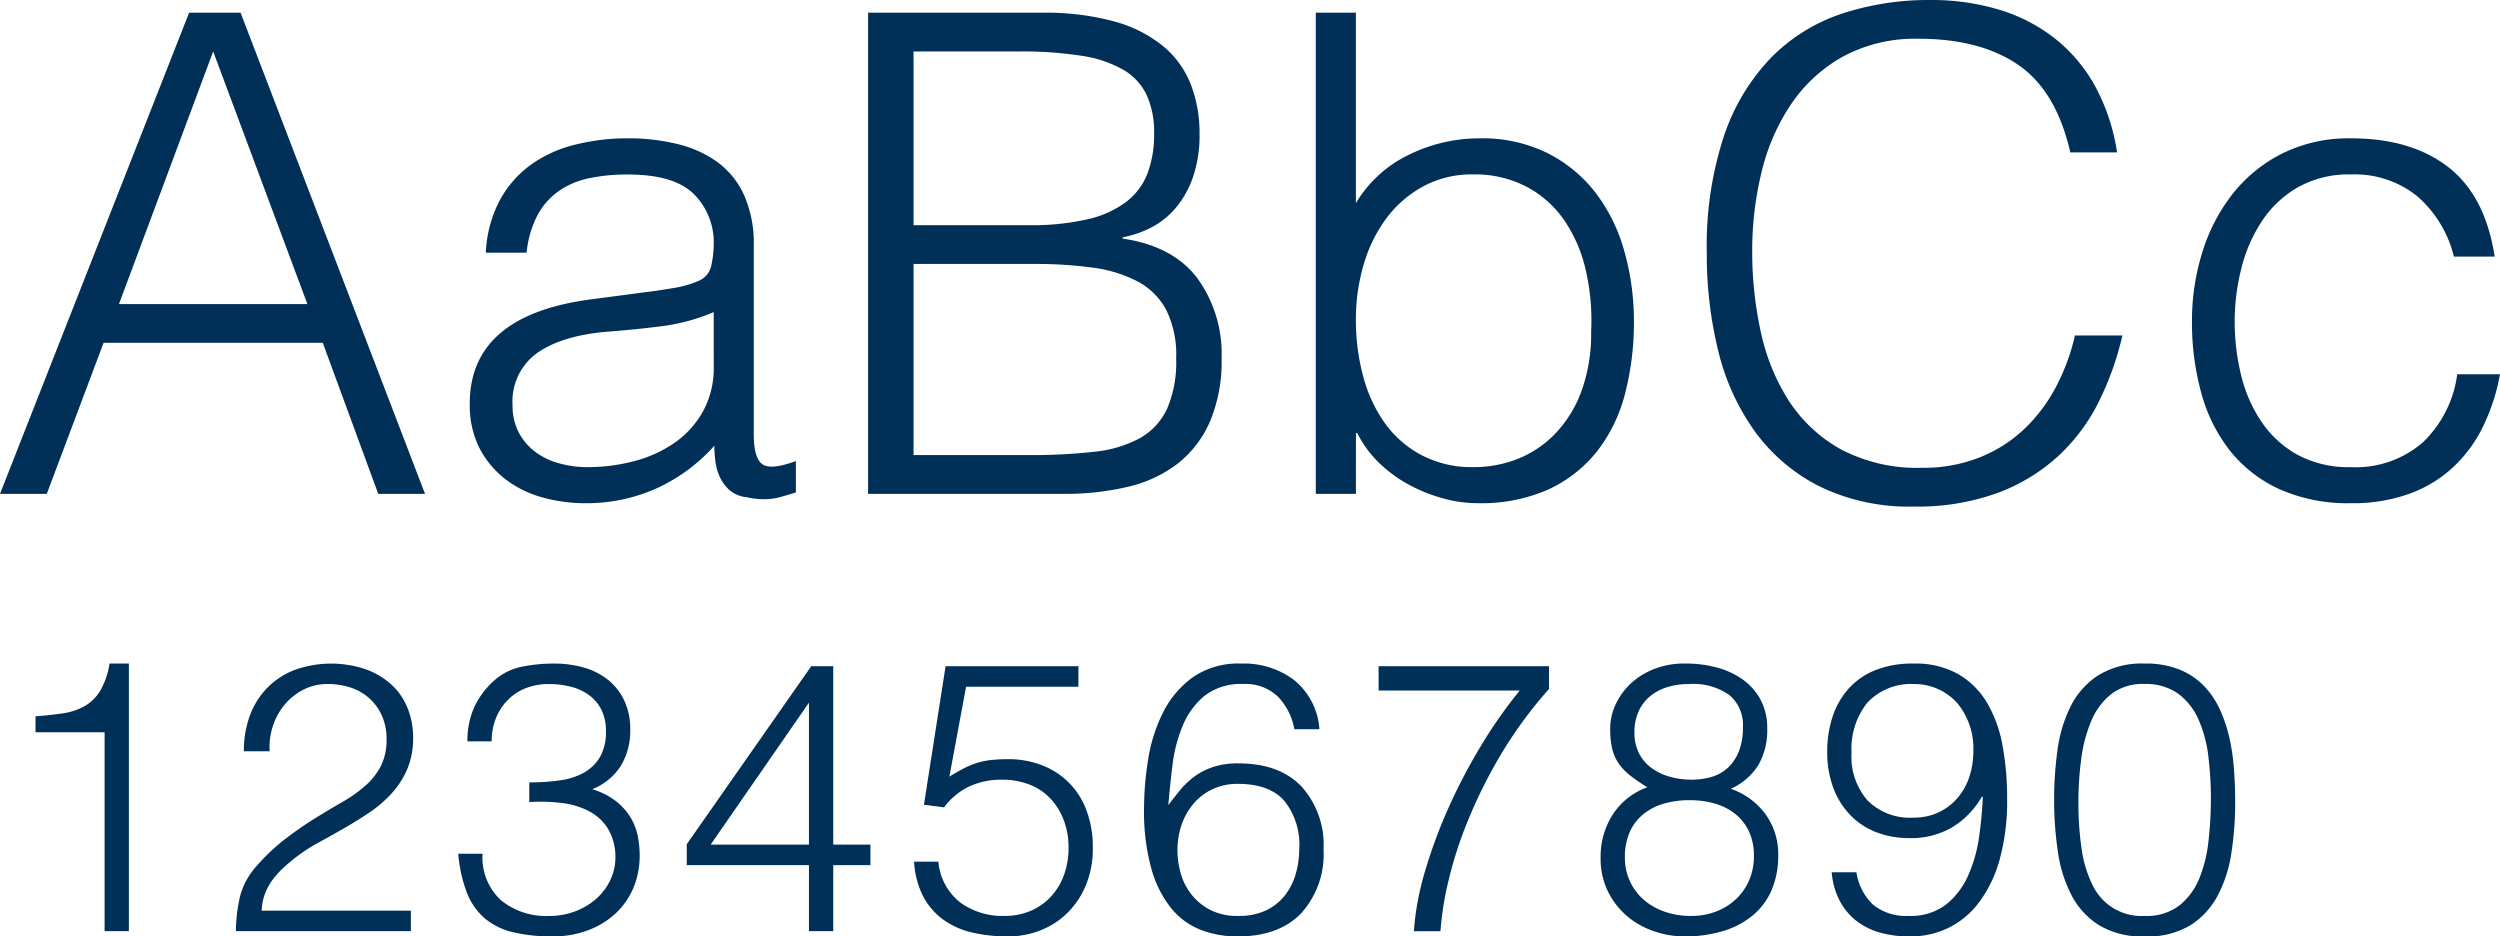 <?xml version="1.0" encoding="UTF-8"?>
<svg xmlns="http://www.w3.org/2000/svg" width="303.021" height="113.503" viewBox="0 0 303.021 113.503">
  <g id="Group_3154" data-name="Group 3154" transform="translate(-928.215 -882.141)">
    <path id="Path_33276" data-name="Path 33276" d="M1.215,0,24.138-58.32h6.237L52.731,0h-5.67L40.338-18.306H13.77L6.885,0ZM15.633-23H38.475L27.054-53.622Zm72.09.972a23.828,23.828,0,0,1-6.237,1.7q-3.159.4-6.318.648-5.589.405-8.708,2.511a7.2,7.2,0,0,0-3.118,6.4,6.946,6.946,0,0,0,.769,3.361,7.1,7.1,0,0,0,2.025,2.349,8.562,8.562,0,0,0,2.916,1.377,12.918,12.918,0,0,0,3.362.445,22.063,22.063,0,0,0,5.67-.729,15.332,15.332,0,0,0,4.9-2.227A11.366,11.366,0,0,0,86.427-10a10.992,10.992,0,0,0,1.3-5.467Zm-8.181-2.43q1.377-.162,3.28-.486a12.389,12.389,0,0,0,3.119-.891,2.58,2.58,0,0,0,1.5-1.9,11.964,11.964,0,0,0,.284-2.47,8.281,8.281,0,0,0-2.39-6.115q-2.389-2.389-8.059-2.389a22.33,22.33,0,0,0-4.617.445,10.051,10.051,0,0,0-3.686,1.539,8.491,8.491,0,0,0-2.592,2.916,12.376,12.376,0,0,0-1.337,4.576H60.1A15.01,15.01,0,0,1,61.8-35.6a12.894,12.894,0,0,1,3.766-4.293,15.624,15.624,0,0,1,5.346-2.43,26.139,26.139,0,0,1,6.439-.77,24.821,24.821,0,0,1,5.954.688,13.8,13.8,0,0,1,4.86,2.187,10.156,10.156,0,0,1,3.24,4.009,14.473,14.473,0,0,1,1.174,6.156V-7.209q0,2.835,1.013,3.6t4.09-.364V-.162q-.567.162-1.66.486a7.532,7.532,0,0,1-2.146.324A9.7,9.7,0,0,1,91.692.405a3.742,3.742,0,0,1-1.944-.769,4.743,4.743,0,0,1-1.174-1.458,6.042,6.042,0,0,1-.607-1.863A13.586,13.586,0,0,1,87.8-5.832,21.1,21.1,0,0,1,80.757-.648a20.719,20.719,0,0,1-8.586,1.782A19.217,19.217,0,0,1,66.866.405a12.838,12.838,0,0,1-4.5-2.268,11.263,11.263,0,0,1-3.078-3.766,11.565,11.565,0,0,1-1.134-5.306q0-10.692,14.661-12.636ZM111.942-4.7h14.013a67,67,0,0,0,7.9-.405,14.626,14.626,0,0,0,5.548-1.66,7.92,7.92,0,0,0,3.281-3.564,14.417,14.417,0,0,0,1.093-6.115,12.252,12.252,0,0,0-1.215-5.873,8.394,8.394,0,0,0-3.483-3.442,16.237,16.237,0,0,0-5.427-1.66,50.75,50.75,0,0,0-7.047-.446H111.942Zm0-27.864h13.932a30.255,30.255,0,0,0,7.209-.729,12.23,12.23,0,0,0,4.7-2.146,7.918,7.918,0,0,0,2.551-3.483,13.521,13.521,0,0,0,.77-4.738,10.94,10.94,0,0,0-.891-4.658,7.058,7.058,0,0,0-2.835-3.078,14.451,14.451,0,0,0-5.062-1.7,46.979,46.979,0,0,0-7.655-.527H111.942ZM106.434,0V-58.32h21.06a31.8,31.8,0,0,1,8.748,1.053,16.022,16.022,0,0,1,5.953,3,11.417,11.417,0,0,1,3.362,4.658,16.323,16.323,0,0,1,1.053,5.954,15.549,15.549,0,0,1-.81,5.305,11.789,11.789,0,0,1-2.106,3.726,9.8,9.8,0,0,1-2.956,2.349,12.373,12.373,0,0,1-3.443,1.174v.162q6.075.891,9.032,4.779a15.6,15.6,0,0,1,2.956,9.72,18.741,18.741,0,0,1-1.418,7.695,13.093,13.093,0,0,1-3.928,5.1A15.756,15.756,0,0,1,137.9-.85a32.584,32.584,0,0,1-7.654.85Zm59.13-21.141a25.856,25.856,0,0,0,.932,7.088,17.276,17.276,0,0,0,2.714,5.67,12.788,12.788,0,0,0,4.455,3.766,13.073,13.073,0,0,0,6.075,1.377,14.44,14.44,0,0,0,5.67-1.093,12.979,12.979,0,0,0,4.536-3.2,14.93,14.93,0,0,0,3.037-5.143,20.637,20.637,0,0,0,1.094-7.007,27.392,27.392,0,0,0-.648-7.412,17.689,17.689,0,0,0-2.592-6.035,12.829,12.829,0,0,0-4.577-4.09,13.594,13.594,0,0,0-6.52-1.5,12.356,12.356,0,0,0-5.954,1.417,13.73,13.73,0,0,0-4.455,3.807,17.513,17.513,0,0,0-2.794,5.589A23.144,23.144,0,0,0,165.564-21.141Zm0,21.141H160.7V-58.32h4.86v23.085A15.042,15.042,0,0,1,172-41.107a19.344,19.344,0,0,1,8.546-1.985,17.844,17.844,0,0,1,8.3,1.822,17.052,17.052,0,0,1,5.832,4.86,20.885,20.885,0,0,1,3.443,7.088A31.1,31.1,0,0,1,199.26-20.9a34.34,34.34,0,0,1-1.053,8.667,19,19,0,0,1-3.362,7.006,16.143,16.143,0,0,1-5.872,4.657,20,20,0,0,1-8.667,1.7,15.849,15.849,0,0,1-4.131-.567,19.551,19.551,0,0,1-4.09-1.62,16.472,16.472,0,0,1-3.645-2.632,13.168,13.168,0,0,1-2.714-3.685h-.162Zm86.589-41.391q-1.7-7.452-6.318-10.611t-12.069-3.159a18.466,18.466,0,0,0-9.072,2.106,18.337,18.337,0,0,0-6.277,5.67,25.027,25.027,0,0,0-3.645,8.221,40.116,40.116,0,0,0-1.174,9.842,45.238,45.238,0,0,0,1.012,9.558,25.409,25.409,0,0,0,3.362,8.384,17.851,17.851,0,0,0,6.318,5.953,19.853,19.853,0,0,0,9.963,2.268,18.38,18.38,0,0,0,6.8-1.215,16.978,16.978,0,0,0,5.387-3.361,19.588,19.588,0,0,0,3.888-5.063,25.484,25.484,0,0,0,2.389-6.4h5.751a36.378,36.378,0,0,1-2.835,7.979,22.744,22.744,0,0,1-4.9,6.6,22.409,22.409,0,0,1-7.371,4.5A28.35,28.35,0,0,1,233.2,1.539a24.778,24.778,0,0,1-11.5-2.47,21.84,21.84,0,0,1-7.816-6.682,28.044,28.044,0,0,1-4.415-9.761,48.788,48.788,0,0,1-1.377-11.786,42.7,42.7,0,0,1,2.066-14.175,25.306,25.306,0,0,1,5.71-9.517,21.577,21.577,0,0,1,8.586-5.346,33.629,33.629,0,0,1,10.773-1.66,28.306,28.306,0,0,1,8.3,1.174,20.384,20.384,0,0,1,6.8,3.524,19.12,19.12,0,0,1,4.86,5.792,24.351,24.351,0,0,1,2.632,7.979Zm46.494,12.636a14.111,14.111,0,0,0-4.455-7.33,12.1,12.1,0,0,0-8.019-2.632,12.616,12.616,0,0,0-6.4,1.539,12.953,12.953,0,0,0-4.374,4.091,18.43,18.43,0,0,0-2.511,5.751,26.143,26.143,0,0,0-.81,6.44,27.281,27.281,0,0,0,.77,6.48,17.321,17.321,0,0,0,2.47,5.67,12.721,12.721,0,0,0,4.374,4.01,13.066,13.066,0,0,0,6.48,1.5,12.409,12.409,0,0,0,8.708-3,13.935,13.935,0,0,0,4.171-8.262h5.184a24.4,24.4,0,0,1-2.066,6.359A16.779,16.779,0,0,1,298.526-3.2,15.666,15.666,0,0,1,293.22,0a20.308,20.308,0,0,1-7.047,1.134,20.34,20.34,0,0,1-8.667-1.7,16.345,16.345,0,0,1-5.994-4.657,19.621,19.621,0,0,1-3.483-7.006A32.02,32.02,0,0,1,266.9-20.9a27.89,27.89,0,0,1,1.255-8.384,21.857,21.857,0,0,1,3.685-7.087,17.832,17.832,0,0,1,6.035-4.9,18.157,18.157,0,0,1,8.3-1.822q7.29,0,11.785,3.483t5.63,10.854Z" transform="translate(927 942)" fill="#003057"></path>
    <path id="Path_33275" data-name="Path 33275" d="M13.892,10.9H5.52V8.964Q7.36,8.826,8.855,8.6a7.554,7.554,0,0,0,2.622-.874,5.343,5.343,0,0,0,1.886-1.863A9.353,9.353,0,0,0,14.49,2.57h2.346V35H13.892Zm16.882,2.3a12.255,12.255,0,0,1,.736-4.347,9.49,9.49,0,0,1,2.116-3.358,9.362,9.362,0,0,1,3.335-2.162,13.072,13.072,0,0,1,8.648-.046,9.355,9.355,0,0,1,3.128,1.909,7.725,7.725,0,0,1,1.909,2.852,9.56,9.56,0,0,1,.644,3.5,9.581,9.581,0,0,1-.713,3.818A10.506,10.506,0,0,1,48.691,18.3a14.848,14.848,0,0,1-2.668,2.3q-1.5,1.012-3.059,1.909t-3.082,1.725a20.709,20.709,0,0,0-2.714,1.748q-.782.6-1.518,1.265A10.833,10.833,0,0,0,34.316,28.7a7.031,7.031,0,0,0-.966,1.725,6.43,6.43,0,0,0-.414,2.093H51.014V35H29.808a19.518,19.518,0,0,1,.506-4.232,8.82,8.82,0,0,1,2.024-3.68,24.324,24.324,0,0,1,3.519-3.312q1.817-1.38,3.565-2.461t3.312-1.978a16.651,16.651,0,0,0,2.76-1.955A8.233,8.233,0,0,0,47.38,14.99a7.046,7.046,0,0,0,.69-3.266,6.839,6.839,0,0,0-.552-2.806A6.223,6.223,0,0,0,46,6.8a6.366,6.366,0,0,0-2.254-1.311,8.683,8.683,0,0,0-2.806-.437,6.348,6.348,0,0,0-2.921.667,7.267,7.267,0,0,0-2.254,1.771,7.849,7.849,0,0,0-1.449,2.576A8.143,8.143,0,0,0,33.9,13.2Zm34.592,3.772a25.772,25.772,0,0,0,3.772-.253,8.1,8.1,0,0,0,2.921-.966,5.182,5.182,0,0,0,1.909-1.909,6.115,6.115,0,0,0,.69-3.082,5.656,5.656,0,0,0-.552-2.6,4.943,4.943,0,0,0-1.5-1.771A6.347,6.347,0,0,0,70.4,5.376a10.683,10.683,0,0,0-2.645-.322,7.558,7.558,0,0,0-2.829.506,6.263,6.263,0,0,0-2.185,1.449,6.676,6.676,0,0,0-1.426,2.208A7.428,7.428,0,0,0,60.812,12H57.868a10.006,10.006,0,0,1,.759-3.979A9.891,9.891,0,0,1,61,4.732a7.163,7.163,0,0,1,3.427-1.771,19.553,19.553,0,0,1,3.933-.391,13.01,13.01,0,0,1,3.611.483,8.325,8.325,0,0,1,2.921,1.472,7.122,7.122,0,0,1,1.978,2.507,8.031,8.031,0,0,1,.736,3.542,8.2,8.2,0,0,1-1.127,4.37A7.306,7.306,0,0,1,73,17.8a8.86,8.86,0,0,1,2.875,1.449,7.355,7.355,0,0,1,1.771,1.978,7.007,7.007,0,0,1,.874,2.277,12.18,12.18,0,0,1,.23,2.3,10.181,10.181,0,0,1-.69,3.772,8.975,8.975,0,0,1-2.024,3.082,9.931,9.931,0,0,1-3.289,2.139,12.173,12.173,0,0,1-4.439.851,20.716,20.716,0,0,1-4.876-.506,8.261,8.261,0,0,1-3.45-1.679,7.873,7.873,0,0,1-2.162-3.082,17,17,0,0,1-1.058-4.761h2.944a7.007,7.007,0,0,0,2.231,5.635,8.638,8.638,0,0,0,5.819,1.909,8.83,8.83,0,0,0,3.266-.6,8.1,8.1,0,0,0,2.6-1.61,6.957,6.957,0,0,0,1.656-2.346,6.374,6.374,0,0,0,.529-2.76,6.648,6.648,0,0,0-.92-3.289,5.919,5.919,0,0,0-2.231-2.07,9.522,9.522,0,0,0-3.289-1.012,20.2,20.2,0,0,0-4-.115ZM99.268,27H84.456v-2.53L99.544,2.892h2.668v21.62h4.508V27h-4.508v8H99.268ZM87.354,24.512H99.268V7.308Zm27.6,2.07a7.065,7.065,0,0,0,2.645,4.945,8.7,8.7,0,0,0,5.359,1.633,7.9,7.9,0,0,0,3.243-.644,7.181,7.181,0,0,0,2.461-1.771,7.746,7.746,0,0,0,1.541-2.622,9.656,9.656,0,0,0,.529-3.243,9.277,9.277,0,0,0-.575-3.312,7.851,7.851,0,0,0-1.61-2.622,6.954,6.954,0,0,0-2.53-1.7,8.908,8.908,0,0,0-3.335-.6,9.353,9.353,0,0,0-3.956.805A8.2,8.2,0,0,0,115.644,20l-2.438-.322,2.622-16.79h16.1V5.376H118.312l-2.024,10.9q.966-.6,1.771-1.012a9.881,9.881,0,0,1,1.633-.667,9.048,9.048,0,0,1,1.725-.345,19.745,19.745,0,0,1,2-.092,11.164,11.164,0,0,1,4.094.736,9.21,9.21,0,0,1,5.405,5.5,12.566,12.566,0,0,1,.759,4.485,11.6,11.6,0,0,1-.851,4.577,10.182,10.182,0,0,1-2.277,3.381,9.63,9.63,0,0,1-3.289,2.093,10.659,10.659,0,0,1-3.841.713,19.169,19.169,0,0,1-4.3-.46,9.766,9.766,0,0,1-3.519-1.541,8.234,8.234,0,0,1-2.461-2.806,10.381,10.381,0,0,1-1.127-4.255ZM158.1,10.528a7.532,7.532,0,0,0-2.024-3.979,5.643,5.643,0,0,0-4.14-1.5,7.182,7.182,0,0,0-4.715,1.426,9.259,9.259,0,0,0-2.645,3.611,17.947,17.947,0,0,0-1.242,4.761q-.322,2.576-.506,4.876.69-.92,1.449-1.84A9.677,9.677,0,0,1,146,16.255a8.2,8.2,0,0,1,2.254-1.15,9.634,9.634,0,0,1,3.082-.437q4.922,0,7.613,2.783a10.555,10.555,0,0,1,2.691,7.659,10.649,10.649,0,0,1-2.714,7.728q-2.714,2.806-7.682,2.806a12.332,12.332,0,0,1-4.508-.805,8.7,8.7,0,0,1-3.588-2.645,13.439,13.439,0,0,1-2.392-4.807,25.94,25.94,0,0,1-.874-7.245,37.32,37.32,0,0,1,.506-6,19.277,19.277,0,0,1,1.817-5.681A11.723,11.723,0,0,1,145.8,4.226a9.727,9.727,0,0,1,5.865-1.656,10.1,10.1,0,0,1,6.44,2.024,8.421,8.421,0,0,1,3.036,5.934Zm-6.854,6.624a7.048,7.048,0,0,0-3.059.644,6.842,6.842,0,0,0-2.3,1.748A7.9,7.9,0,0,0,144.44,22.1a9.353,9.353,0,0,0-.506,3.1,10.33,10.33,0,0,0,.391,2.783,7.3,7.3,0,0,0,1.288,2.553,7.048,7.048,0,0,0,2.277,1.886,7.164,7.164,0,0,0,3.4.736,7.615,7.615,0,0,0,3.473-.713,6.4,6.4,0,0,0,2.277-1.886,7.705,7.705,0,0,0,1.265-2.622,11.166,11.166,0,0,0,.391-2.921,8.481,8.481,0,0,0-1.817-5.819Q155.066,17.152,151.248,17.152Zm17.066-14.26h20.654v2.76a51.886,51.886,0,0,0-5.934,8.119,59.853,59.853,0,0,0-4,8.1,48.685,48.685,0,0,0-2.323,7.337,37.209,37.209,0,0,0-.9,5.8h-3.22a33.853,33.853,0,0,1,1.4-7.429,61.671,61.671,0,0,1,2.921-7.8,68.2,68.2,0,0,1,3.956-7.475,56.829,56.829,0,0,1,4.554-6.463H168.314Zm37.72,16.238a11.188,11.188,0,0,0-3.128.414,7.049,7.049,0,0,0-2.484,1.265,5.829,5.829,0,0,0-1.656,2.162,7.429,7.429,0,0,0-.6,3.1,6.8,6.8,0,0,0,.575,2.806,6.655,6.655,0,0,0,1.61,2.231,7.63,7.63,0,0,0,2.53,1.5,9.57,9.57,0,0,0,3.335.552,8.284,8.284,0,0,0,2.99-.529,7.36,7.36,0,0,0,2.415-1.5,6.777,6.777,0,0,0,1.61-2.3,7.361,7.361,0,0,0,.575-2.944,6.877,6.877,0,0,0-.6-2.967,5.924,5.924,0,0,0-1.656-2.116,7.049,7.049,0,0,0-2.484-1.265A10.84,10.84,0,0,0,206.034,19.13ZM205.9,5.054a8.717,8.717,0,0,0-2.576.368,6.077,6.077,0,0,0-2.093,1.1,5.079,5.079,0,0,0-1.4,1.84,6.011,6.011,0,0,0-.506,2.53,5.467,5.467,0,0,0,.575,2.6,5.064,5.064,0,0,0,1.541,1.771,6.973,6.973,0,0,0,2.208,1.035,9.58,9.58,0,0,0,2.576.345A8.607,8.607,0,0,0,208.7,16.3a4.873,4.873,0,0,0,1.978-1.127,5.512,5.512,0,0,0,1.311-1.978,7.886,7.886,0,0,0,.483-2.944,4.746,4.746,0,0,0-1.61-3.841A7.6,7.6,0,0,0,205.9,5.054Zm-5.014,12.512a22.217,22.217,0,0,1-2.047-1.4,6.93,6.93,0,0,1-1.4-1.449,5.331,5.331,0,0,1-.8-1.771,10.117,10.117,0,0,1-.253-2.461,6.9,6.9,0,0,1,.736-3.128A8.235,8.235,0,0,1,199.088,4.8a8.992,8.992,0,0,1,2.921-1.679,9.967,9.967,0,0,1,3.611-.552,14.306,14.306,0,0,1,3.611.46,9.686,9.686,0,0,1,3.151,1.426,7.248,7.248,0,0,1,2.208,2.461,7.25,7.25,0,0,1,.828,3.565,8.515,8.515,0,0,1-1.035,4.324A7.6,7.6,0,0,1,211,17.75a8.733,8.733,0,0,1,4.209,3.082,8.212,8.212,0,0,1,1.541,4.968,10.47,10.47,0,0,1-.805,4.232,8.233,8.233,0,0,1-2.3,3.082A10.241,10.241,0,0,1,210.036,35a16.072,16.072,0,0,1-4.692.644,11.363,11.363,0,0,1-3.565-.6,9.987,9.987,0,0,1-3.266-1.794,9.352,9.352,0,0,1-2.369-2.99,9.055,9.055,0,0,1-.92-4.186,9.432,9.432,0,0,1,1.449-5.175A8.364,8.364,0,0,1,200.882,17.566Zm25.346,10.3a6.719,6.719,0,0,0,2.047,3.956,6.288,6.288,0,0,0,4.255,1.334,7.03,7.03,0,0,0,4.623-1.426,9.5,9.5,0,0,0,2.668-3.588,17.631,17.631,0,0,0,1.288-4.669q.345-2.507.437-4.715l-.092-.092a10.422,10.422,0,0,1-3.657,3.772,9.823,9.823,0,0,1-5.083,1.288,11.065,11.065,0,0,1-4.14-.736,8.786,8.786,0,0,1-3.151-2.116,9.534,9.534,0,0,1-2.024-3.312,12.276,12.276,0,0,1-.713-4.278,13.527,13.527,0,0,1,.644-4.255,9.557,9.557,0,0,1,1.932-3.4,8.684,8.684,0,0,1,3.243-2.254,12.1,12.1,0,0,1,4.623-.805,10.585,10.585,0,0,1,5.451,1.288,9.793,9.793,0,0,1,3.5,3.5,15.676,15.676,0,0,1,1.863,5.2,35.215,35.215,0,0,1,.552,6.394,26.868,26.868,0,0,1-.874,7.245,15.71,15.71,0,0,1-2.461,5.221,10.374,10.374,0,0,1-3.749,3.174,10.632,10.632,0,0,1-4.738,1.058,13.184,13.184,0,0,1-3.542-.46,8.266,8.266,0,0,1-2.9-1.426A7.5,7.5,0,0,1,224.2,31.32a9.081,9.081,0,0,1-.966-3.45Zm6.9-22.816a7.223,7.223,0,0,0-5.612,2.3,8.977,8.977,0,0,0-1.886,6.026,8.109,8.109,0,0,0,1.955,5.8,7.257,7.257,0,0,0,5.543,2.07,7.048,7.048,0,0,0,3.059-.644,6.842,6.842,0,0,0,2.3-1.748,7.573,7.573,0,0,0,1.426-2.553,9.758,9.758,0,0,0,.483-3.1,8.572,8.572,0,0,0-1.932-5.819A6.952,6.952,0,0,0,233.128,5.054Zm36.064,13.984a43.285,43.285,0,0,0-.3-5.129,15.632,15.632,0,0,0-1.173-4.485,7.862,7.862,0,0,0-2.461-3.174,6.74,6.74,0,0,0-4.163-1.2,6.221,6.221,0,0,0-3.979,1.219A8.167,8.167,0,0,0,254.7,9.516a17.4,17.4,0,0,0-1.219,4.6,39.465,39.465,0,0,0-.345,5.244,37.711,37.711,0,0,0,.391,5.681,14.24,14.24,0,0,0,1.311,4.347,6.562,6.562,0,0,0,6.348,3.772,6.476,6.476,0,0,0,4.209-1.288,8.152,8.152,0,0,0,2.415-3.312,16.8,16.8,0,0,0,1.1-4.554A45.8,45.8,0,0,0,269.192,19.038Zm-8-16.468a10.929,10.929,0,0,1,4.14.713,8.7,8.7,0,0,1,2.967,1.955,10.111,10.111,0,0,1,1.978,2.9,17.562,17.562,0,0,1,1.173,3.519A26.037,26.037,0,0,1,272,15.5q.138,1.978.138,3.864a39.9,39.9,0,0,1-.46,6.164,16.061,16.061,0,0,1-1.679,5.2,9.509,9.509,0,0,1-3.335,3.588,10.12,10.12,0,0,1-5.474,1.334,10.241,10.241,0,0,1-5.5-1.334,9.4,9.4,0,0,1-3.358-3.611,16.369,16.369,0,0,1-1.679-5.29,42.217,42.217,0,0,1-.46-6.371,43.229,43.229,0,0,1,.414-6.026,16.8,16.8,0,0,1,1.587-5.267A9.6,9.6,0,0,1,255.53,4,10.113,10.113,0,0,1,261.188,2.57Z" transform="translate(927 960)" fill="#003057"></path>
  </g>
</svg>
